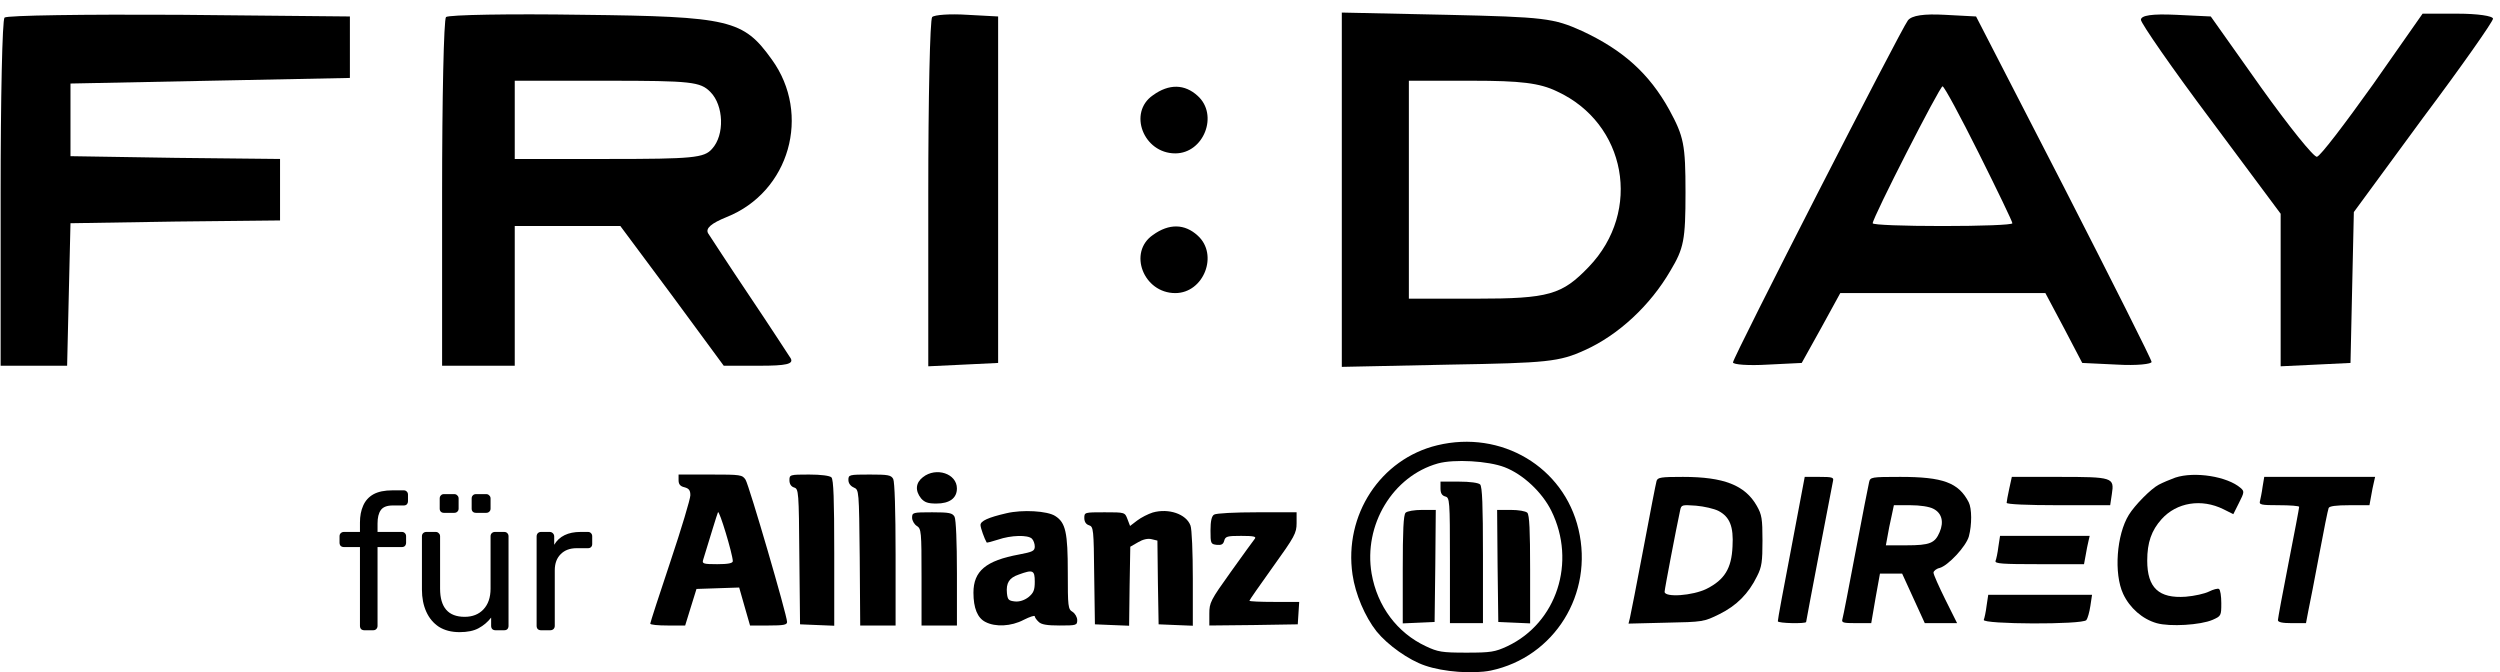 <svg width="119" height="32" viewBox="0 0 119 32" fill="none" xmlns="http://www.w3.org/2000/svg">
    <g fill="black">
        <path d="M0.216 0.837C0.109 0.917 0.03 4.694 0.03 9.216V17.409H1.626H3.195L3.275 14.005L3.355 10.626L8.356 10.546L13.33 10.493V9.03V7.567L8.356 7.514L3.355 7.434V5.705V3.976L10.005 3.843L16.655 3.71V2.247V0.784L8.515 0.704C4.046 0.678 0.322 0.731 0.216 0.837Z"
        />
        <path d="M21.23 0.811C21.124 0.917 21.044 4.694 21.044 9.216V17.409H22.773H24.502V14.084V10.759H27.029H29.529L32.003 14.084L34.45 17.409H36.153C37.43 17.409 37.775 17.329 37.642 17.064C37.536 16.904 36.658 15.547 35.674 14.084C34.69 12.621 33.812 11.265 33.706 11.105C33.572 10.866 33.865 10.626 34.583 10.334C37.589 9.137 38.627 5.439 36.738 2.832C35.381 0.944 34.77 0.784 27.694 0.704C24.262 0.651 21.363 0.704 21.23 0.811ZM33.812 4.375C34.45 5.014 34.504 6.423 33.892 7.088C33.519 7.514 32.987 7.567 28.971 7.567H24.502V5.705V3.843H28.891C32.934 3.843 33.333 3.896 33.812 4.375Z"
        />
        <path d="M44.372 0.811C44.266 0.917 44.186 4.695 44.186 9.217V17.436L45.862 17.356L47.511 17.276V9.03V0.784L46.048 0.705C45.223 0.651 44.478 0.705 44.372 0.811Z"
        />
        <path d="M63.87 9.03V17.463L69.004 17.356C73.659 17.276 74.218 17.223 75.442 16.665C77.037 15.947 78.554 14.537 79.511 12.887C80.15 11.823 80.23 11.425 80.23 9.163C80.23 6.876 80.15 6.503 79.458 5.227C78.501 3.498 77.25 2.38 75.308 1.476C73.952 0.864 73.526 0.811 68.871 0.705L63.87 0.598V9.03ZM74.111 4.349C77.41 5.865 78.181 10.041 75.628 12.701C74.351 14.031 73.739 14.217 70.254 14.217H67.062V9.03V3.843H70.068C72.382 3.843 73.287 3.95 74.111 4.349Z"
        />
        <path d="M90.816 0.971C90.47 1.423 82.49 17.011 82.49 17.25C82.49 17.356 83.235 17.41 84.139 17.356L85.762 17.276L86.693 15.601L87.597 13.951H92.465H97.36L98.238 15.601L99.115 17.276L100.791 17.356C101.696 17.41 102.44 17.33 102.414 17.223C102.414 17.117 100.525 13.366 98.238 8.897L94.061 0.784L92.572 0.705C91.588 0.651 91.002 0.731 90.816 0.971ZM94.194 7.301C95.072 9.057 95.79 10.547 95.79 10.627C95.79 10.706 94.301 10.759 92.465 10.759C90.63 10.759 89.14 10.706 89.14 10.627C89.14 10.361 92.332 4.109 92.465 4.109C92.545 4.109 93.317 5.546 94.194 7.301Z"
        />
        <path d="M101.908 0.944C101.908 1.103 103.398 3.258 105.233 5.705L108.559 10.174V13.818V17.436L110.234 17.356L111.884 17.276L111.963 13.685L112.043 10.094L115.342 5.599C117.177 3.152 118.667 1.024 118.667 0.891C118.667 0.758 117.922 0.651 116.991 0.651H115.315L112.948 4.03C111.618 5.892 110.447 7.434 110.288 7.461C110.155 7.514 108.958 6.025 107.627 4.163L105.233 0.784L103.584 0.705C102.44 0.651 101.908 0.731 101.908 0.944Z"
        />
        <path d="M54.879 4.535C53.682 5.359 54.427 7.301 55.943 7.301C57.3 7.301 58.018 5.466 57.007 4.561C56.396 4.003 55.651 3.976 54.879 4.535Z"
        />
        <path d="M54.879 11.185C53.682 12.009 54.427 13.951 55.943 13.951C57.3 13.951 58.018 12.116 57.007 11.211C56.396 10.653 55.651 10.626 54.879 11.185Z"
        />
        <path d="M43.932 22.712C43.584 22.981 43.55 23.352 43.843 23.722C44.011 23.913 44.168 23.969 44.572 23.969C45.201 23.969 45.549 23.711 45.549 23.25C45.549 22.543 44.561 22.218 43.932 22.712Z"
        />
        <path d="M68.411 21.196C65.716 21.847 63.964 24.508 64.38 27.349C64.514 28.281 64.975 29.359 65.525 30.055C66.053 30.706 67.063 31.425 67.838 31.683C68.714 31.986 70.117 32.087 70.96 31.919C73.991 31.279 75.866 28.27 75.136 25.193C74.44 22.229 71.465 20.455 68.411 21.196ZM71.622 22.24C72.498 22.577 73.407 23.43 73.845 24.317C75.047 26.754 74.103 29.651 71.746 30.762C71.162 31.032 70.971 31.066 69.803 31.066C68.635 31.066 68.444 31.032 67.872 30.762C66.502 30.122 65.559 28.854 65.289 27.304C64.896 24.991 66.288 22.667 68.444 22.06C69.219 21.847 70.836 21.937 71.622 22.24Z"
        />
        <path d="M68.568 23.25C68.568 23.475 68.635 23.587 68.792 23.632C69.005 23.688 69.017 23.79 69.017 26.675V29.662H69.803H70.589V26.428C70.589 24.059 70.555 23.161 70.454 23.06C70.375 22.981 69.971 22.925 69.443 22.925H68.568V23.25Z"
        />
        <path d="M66.906 24.407C66.805 24.508 66.771 25.26 66.771 27.102V29.673L67.534 29.64L68.287 29.606L68.32 26.933L68.343 24.272H67.692C67.332 24.272 66.984 24.328 66.906 24.407Z"
        />
        <path d="M71.285 26.933L71.319 29.606L72.082 29.64L72.834 29.673V27.102C72.834 25.26 72.801 24.508 72.7 24.407C72.621 24.328 72.273 24.272 71.914 24.272H71.263L71.285 26.933Z"
        />
        <path d="M32.3 22.858C32.3 23.048 32.378 23.149 32.581 23.194C32.794 23.251 32.861 23.34 32.861 23.576C32.861 23.745 32.434 25.171 31.907 26.743C31.379 28.315 30.952 29.64 30.952 29.684C30.952 29.741 31.323 29.774 31.783 29.774H32.614L32.884 28.898L33.153 28.034L34.164 28L35.185 27.966L35.444 28.876L35.702 29.774H36.578C37.308 29.774 37.465 29.741 37.465 29.606C37.465 29.291 35.657 23.105 35.489 22.835C35.331 22.599 35.264 22.588 33.816 22.588H32.3V22.858ZM34.882 26.709C34.882 26.81 34.658 26.855 34.141 26.855C33.49 26.855 33.411 26.832 33.468 26.653C33.827 25.485 34.119 24.519 34.175 24.385C34.231 24.239 34.871 26.361 34.882 26.709Z"
        />
        <path d="M37.577 22.858C37.577 23.037 37.656 23.161 37.802 23.206C38.015 23.273 38.026 23.396 38.049 26.496L38.082 29.718L38.902 29.752L39.71 29.785V26.316C39.71 23.778 39.677 22.824 39.576 22.723C39.497 22.644 39.082 22.588 38.509 22.588C37.599 22.588 37.577 22.599 37.577 22.858Z"
        />
        <path d="M40.384 22.846C40.384 23.003 40.485 23.138 40.642 23.206C40.889 23.318 40.889 23.318 40.923 26.541L40.946 29.774H41.788H42.63V26.395C42.63 24.284 42.585 22.936 42.518 22.801C42.416 22.61 42.27 22.588 41.395 22.588C40.418 22.588 40.384 22.599 40.384 22.846Z"
        />
        <path d="M103.544 22.734C103.297 22.824 102.949 22.97 102.758 23.071C102.388 23.262 101.613 24.048 101.332 24.508C100.748 25.451 100.613 27.304 101.063 28.27C101.377 28.943 101.983 29.471 102.657 29.662C103.286 29.842 104.746 29.752 105.318 29.505C105.722 29.325 105.734 29.314 105.734 28.708C105.734 28.382 105.689 28.067 105.621 28.034C105.565 28 105.352 28.056 105.15 28.157C104.948 28.258 104.454 28.371 104.038 28.404C102.758 28.494 102.208 27.978 102.208 26.686C102.208 25.822 102.41 25.249 102.893 24.71C103.611 23.913 104.79 23.722 105.835 24.239L106.306 24.474L106.576 23.936C106.834 23.43 106.834 23.385 106.654 23.228C106.026 22.678 104.465 22.431 103.544 22.734Z"
        />
        <path d="M78.853 22.891C78.819 23.003 78.538 24.452 78.224 26.125C77.91 27.787 77.618 29.28 77.584 29.415L77.517 29.684L79.302 29.64C81.065 29.606 81.11 29.595 81.84 29.235C82.659 28.831 83.232 28.258 83.636 27.427C83.861 26.99 83.894 26.731 83.894 25.732C83.894 24.688 83.861 24.497 83.625 24.081C83.064 23.093 82.053 22.7 80.11 22.7C79.066 22.7 78.909 22.723 78.853 22.891ZM81.795 24.317C82.334 24.598 82.525 25.058 82.468 26.013C82.423 27.057 82.087 27.596 81.244 28.023C80.571 28.36 79.235 28.449 79.235 28.169C79.235 28.045 79.785 25.171 79.976 24.284C80.032 24.025 80.066 24.025 80.728 24.07C81.121 24.104 81.593 24.216 81.795 24.317Z"
        />
        <path d="M85.265 26.091C84.905 27.966 84.613 29.527 84.625 29.572C84.625 29.673 85.972 29.696 85.972 29.606C85.972 29.55 87.185 23.217 87.252 22.891C87.297 22.723 87.207 22.7 86.601 22.7H85.905L85.265 26.091Z"
        />
        <path d="M88.97 22.947C88.936 23.093 88.644 24.564 88.33 26.237C88.016 27.899 87.735 29.359 87.701 29.46C87.645 29.64 87.724 29.662 88.352 29.662H89.071L89.273 28.483L89.486 27.304H90.014H90.542L91.081 28.483L91.62 29.662H92.383H93.158L92.597 28.539C92.293 27.922 92.035 27.349 92.035 27.259C92.035 27.18 92.17 27.068 92.327 27.035C92.731 26.922 93.585 26.013 93.719 25.53C93.865 24.98 93.865 24.205 93.708 23.902C93.225 22.97 92.484 22.7 90.452 22.7C89.071 22.7 89.026 22.712 88.97 22.947ZM92.024 24.216C92.428 24.418 92.54 24.834 92.327 25.328C92.103 25.855 91.867 25.957 90.744 25.957H89.767L89.846 25.53C89.879 25.305 89.969 24.879 90.037 24.576L90.149 24.048H90.924C91.395 24.048 91.833 24.115 92.024 24.216Z"
        />
        <path d="M95.64 23.262C95.572 23.576 95.516 23.879 95.516 23.935C95.516 24.003 96.493 24.048 97.975 24.048H100.445L100.524 23.52C100.648 22.723 100.58 22.7 97.975 22.7H95.763L95.64 23.262Z"
        />
        <path d="M107.699 23.172C107.666 23.441 107.598 23.745 107.576 23.846C107.52 24.025 107.621 24.048 108.474 24.048C109.002 24.048 109.44 24.081 109.44 24.126C109.44 24.183 109.215 25.373 108.934 26.799C108.654 28.213 108.429 29.449 108.429 29.516C108.429 29.617 108.631 29.662 109.092 29.662H109.765L109.878 29.067C109.945 28.753 110.181 27.551 110.394 26.406C110.607 25.26 110.809 24.261 110.843 24.183C110.877 24.093 111.18 24.048 111.843 24.048H112.786L112.864 23.621C112.898 23.396 112.965 23.093 112.999 22.947L113.055 22.7H110.416H107.778L107.699 23.172Z"
        />
        <path d="M47.908 24.43C47.032 24.632 46.672 24.8 46.672 24.991C46.672 25.126 46.863 25.653 46.965 25.822C46.976 25.844 47.223 25.777 47.504 25.687C48.121 25.474 48.929 25.451 49.12 25.642C49.199 25.721 49.255 25.889 49.255 26.013C49.255 26.226 49.154 26.271 48.503 26.395C46.931 26.686 46.336 27.18 46.336 28.213C46.336 28.943 46.527 29.415 46.908 29.606C47.38 29.853 48.132 29.819 48.727 29.505C49.019 29.359 49.255 29.28 49.255 29.336C49.255 29.381 49.334 29.505 49.435 29.595C49.558 29.729 49.839 29.774 50.445 29.774C51.231 29.774 51.276 29.763 51.276 29.516C51.276 29.381 51.175 29.202 51.052 29.123C50.838 29 50.827 28.865 50.827 27.248C50.827 25.35 50.726 24.879 50.232 24.564C49.861 24.317 48.66 24.25 47.908 24.43ZM49.255 27.686C49.255 28.09 49.199 28.225 48.952 28.427C48.761 28.573 48.525 28.651 48.312 28.629C48.009 28.595 47.964 28.55 47.93 28.236C47.885 27.753 48.031 27.506 48.492 27.349C49.165 27.102 49.255 27.136 49.255 27.686Z"
        />
        <path d="M54.869 24.396C54.656 24.463 54.319 24.632 54.128 24.778L53.791 25.036L53.667 24.71C53.544 24.385 53.544 24.385 52.578 24.385C51.635 24.385 51.613 24.385 51.613 24.654C51.613 24.834 51.691 24.957 51.837 25.002C52.051 25.07 52.062 25.193 52.084 27.394L52.118 29.718L52.926 29.752L53.746 29.785L53.769 27.899L53.802 26.024L54.173 25.811C54.397 25.676 54.633 25.62 54.813 25.665L55.093 25.732L55.116 27.731L55.15 29.718L55.969 29.752L56.778 29.785V27.54C56.778 26.305 56.733 25.171 56.666 25.013C56.463 24.463 55.621 24.183 54.869 24.396Z"
        />
        <path d="M43.416 24.643C43.416 24.778 43.517 24.957 43.641 25.036C43.854 25.171 43.865 25.294 43.865 27.473V29.774H44.707H45.55V27.293C45.55 25.799 45.505 24.733 45.437 24.598C45.336 24.418 45.19 24.385 44.371 24.385C43.45 24.385 43.416 24.396 43.416 24.643Z"
        />
        <path d="M57.788 24.497C57.676 24.564 57.62 24.8 57.62 25.249C57.62 25.867 57.631 25.901 57.912 25.934C58.136 25.957 58.226 25.912 58.271 25.743C58.327 25.53 58.417 25.508 59.079 25.508C59.675 25.508 59.809 25.541 59.731 25.642C59.663 25.721 59.158 26.428 58.585 27.225C57.62 28.573 57.564 28.685 57.564 29.213V29.774L59.675 29.752L61.774 29.718L61.808 29.179L61.842 28.651H60.663C60 28.651 59.472 28.629 59.472 28.595C59.472 28.562 59.978 27.843 60.595 26.978C61.628 25.541 61.718 25.373 61.718 24.901V24.385H59.843C58.799 24.385 57.878 24.43 57.788 24.497Z"
        />
        <path d="M95.123 26.024C95.089 26.316 95.022 26.619 94.988 26.698C94.943 26.832 95.303 26.855 97.066 26.855H99.199L99.278 26.428C99.311 26.203 99.379 25.9 99.412 25.754L99.469 25.507H97.335H95.202L95.123 26.024Z"
        />
        <path d="M94.562 28.831C94.528 29.123 94.461 29.426 94.427 29.505C94.348 29.718 99.132 29.741 99.311 29.516C99.368 29.448 99.457 29.145 99.502 28.842L99.581 28.314H97.111H94.64L94.562 28.831Z"
        />
        <path d="M17.341 30C17.281 30 17.23 29.982 17.188 29.946C17.152 29.904 17.134 29.853 17.134 29.793V26.04H16.369C16.309 26.04 16.258 26.022 16.216 25.986C16.18 25.944 16.162 25.893 16.162 25.833V25.527C16.162 25.467 16.18 25.419 16.216 25.383C16.258 25.341 16.309 25.32 16.369 25.32H17.134V24.87C17.134 24.564 17.185 24.297 17.287 24.069C17.389 23.835 17.551 23.655 17.773 23.529C18.001 23.403 18.304 23.34 18.682 23.34H19.222C19.282 23.34 19.33 23.361 19.366 23.403C19.402 23.439 19.42 23.487 19.42 23.547V23.853C19.42 23.913 19.402 23.964 19.366 24.006C19.33 24.042 19.282 24.06 19.222 24.06H18.7C18.418 24.06 18.226 24.135 18.124 24.285C18.022 24.429 17.971 24.639 17.971 24.915V25.32H19.132C19.192 25.32 19.24 25.341 19.276 25.383C19.312 25.419 19.33 25.467 19.33 25.527V25.833C19.33 25.893 19.312 25.944 19.276 25.986C19.24 26.022 19.192 26.04 19.132 26.04H17.971V29.793C17.971 29.853 17.95 29.904 17.908 29.946C17.872 29.982 17.824 30 17.764 30H17.341ZM21.875 30.09C21.491 30.09 21.164 30.006 20.894 29.838C20.63 29.664 20.429 29.424 20.291 29.118C20.153 28.812 20.084 28.461 20.084 28.065V25.527C20.084 25.467 20.102 25.419 20.138 25.383C20.18 25.341 20.231 25.32 20.291 25.32H20.741C20.801 25.32 20.849 25.341 20.885 25.383C20.927 25.419 20.948 25.467 20.948 25.527V28.02C20.948 28.914 21.338 29.361 22.118 29.361C22.49 29.361 22.787 29.244 23.009 29.01C23.237 28.77 23.351 28.44 23.351 28.02V25.527C23.351 25.467 23.369 25.419 23.405 25.383C23.447 25.341 23.498 25.32 23.558 25.32H23.999C24.065 25.32 24.116 25.341 24.152 25.383C24.188 25.419 24.206 25.467 24.206 25.527V29.793C24.206 29.853 24.188 29.904 24.152 29.946C24.116 29.982 24.065 30 23.999 30H23.585C23.525 30 23.474 29.982 23.432 29.946C23.396 29.904 23.378 29.853 23.378 29.793V29.397C23.216 29.607 23.018 29.775 22.784 29.901C22.556 30.027 22.253 30.09 21.875 30.09ZM22.658 24.411C22.592 24.411 22.541 24.393 22.505 24.357C22.469 24.321 22.451 24.273 22.451 24.213V23.727C22.451 23.667 22.469 23.619 22.505 23.583C22.541 23.541 22.592 23.52 22.658 23.52H23.144C23.204 23.52 23.252 23.541 23.288 23.583C23.33 23.619 23.351 23.667 23.351 23.727V24.213C23.351 24.273 23.33 24.321 23.288 24.357C23.252 24.393 23.204 24.411 23.144 24.411H22.658ZM21.128 24.411C21.068 24.411 21.02 24.393 20.984 24.357C20.948 24.321 20.93 24.273 20.93 24.213V23.727C20.93 23.667 20.948 23.619 20.984 23.583C21.02 23.541 21.068 23.52 21.128 23.52H21.623C21.683 23.52 21.731 23.541 21.767 23.583C21.809 23.619 21.83 23.667 21.83 23.727V24.213C21.83 24.273 21.809 24.321 21.767 24.357C21.731 24.393 21.683 24.411 21.623 24.411H21.128ZM25.75 30C25.69 30 25.639 29.982 25.597 29.946C25.561 29.904 25.543 29.853 25.543 29.793V25.536C25.543 25.476 25.561 25.425 25.597 25.383C25.639 25.341 25.69 25.32 25.75 25.32H26.164C26.224 25.32 26.275 25.341 26.317 25.383C26.359 25.425 26.38 25.476 26.38 25.536V25.932C26.5 25.728 26.665 25.575 26.875 25.473C27.085 25.371 27.337 25.32 27.631 25.32H27.991C28.051 25.32 28.099 25.341 28.135 25.383C28.171 25.419 28.189 25.467 28.189 25.527V25.896C28.189 25.956 28.171 26.004 28.135 26.04C28.099 26.076 28.051 26.094 27.991 26.094H27.451C27.127 26.094 26.872 26.19 26.686 26.382C26.5 26.568 26.407 26.823 26.407 27.147V29.793C26.407 29.853 26.386 29.904 26.344 29.946C26.302 29.982 26.251 30 26.191 30H25.75Z"
        />
    </g>
</svg>
